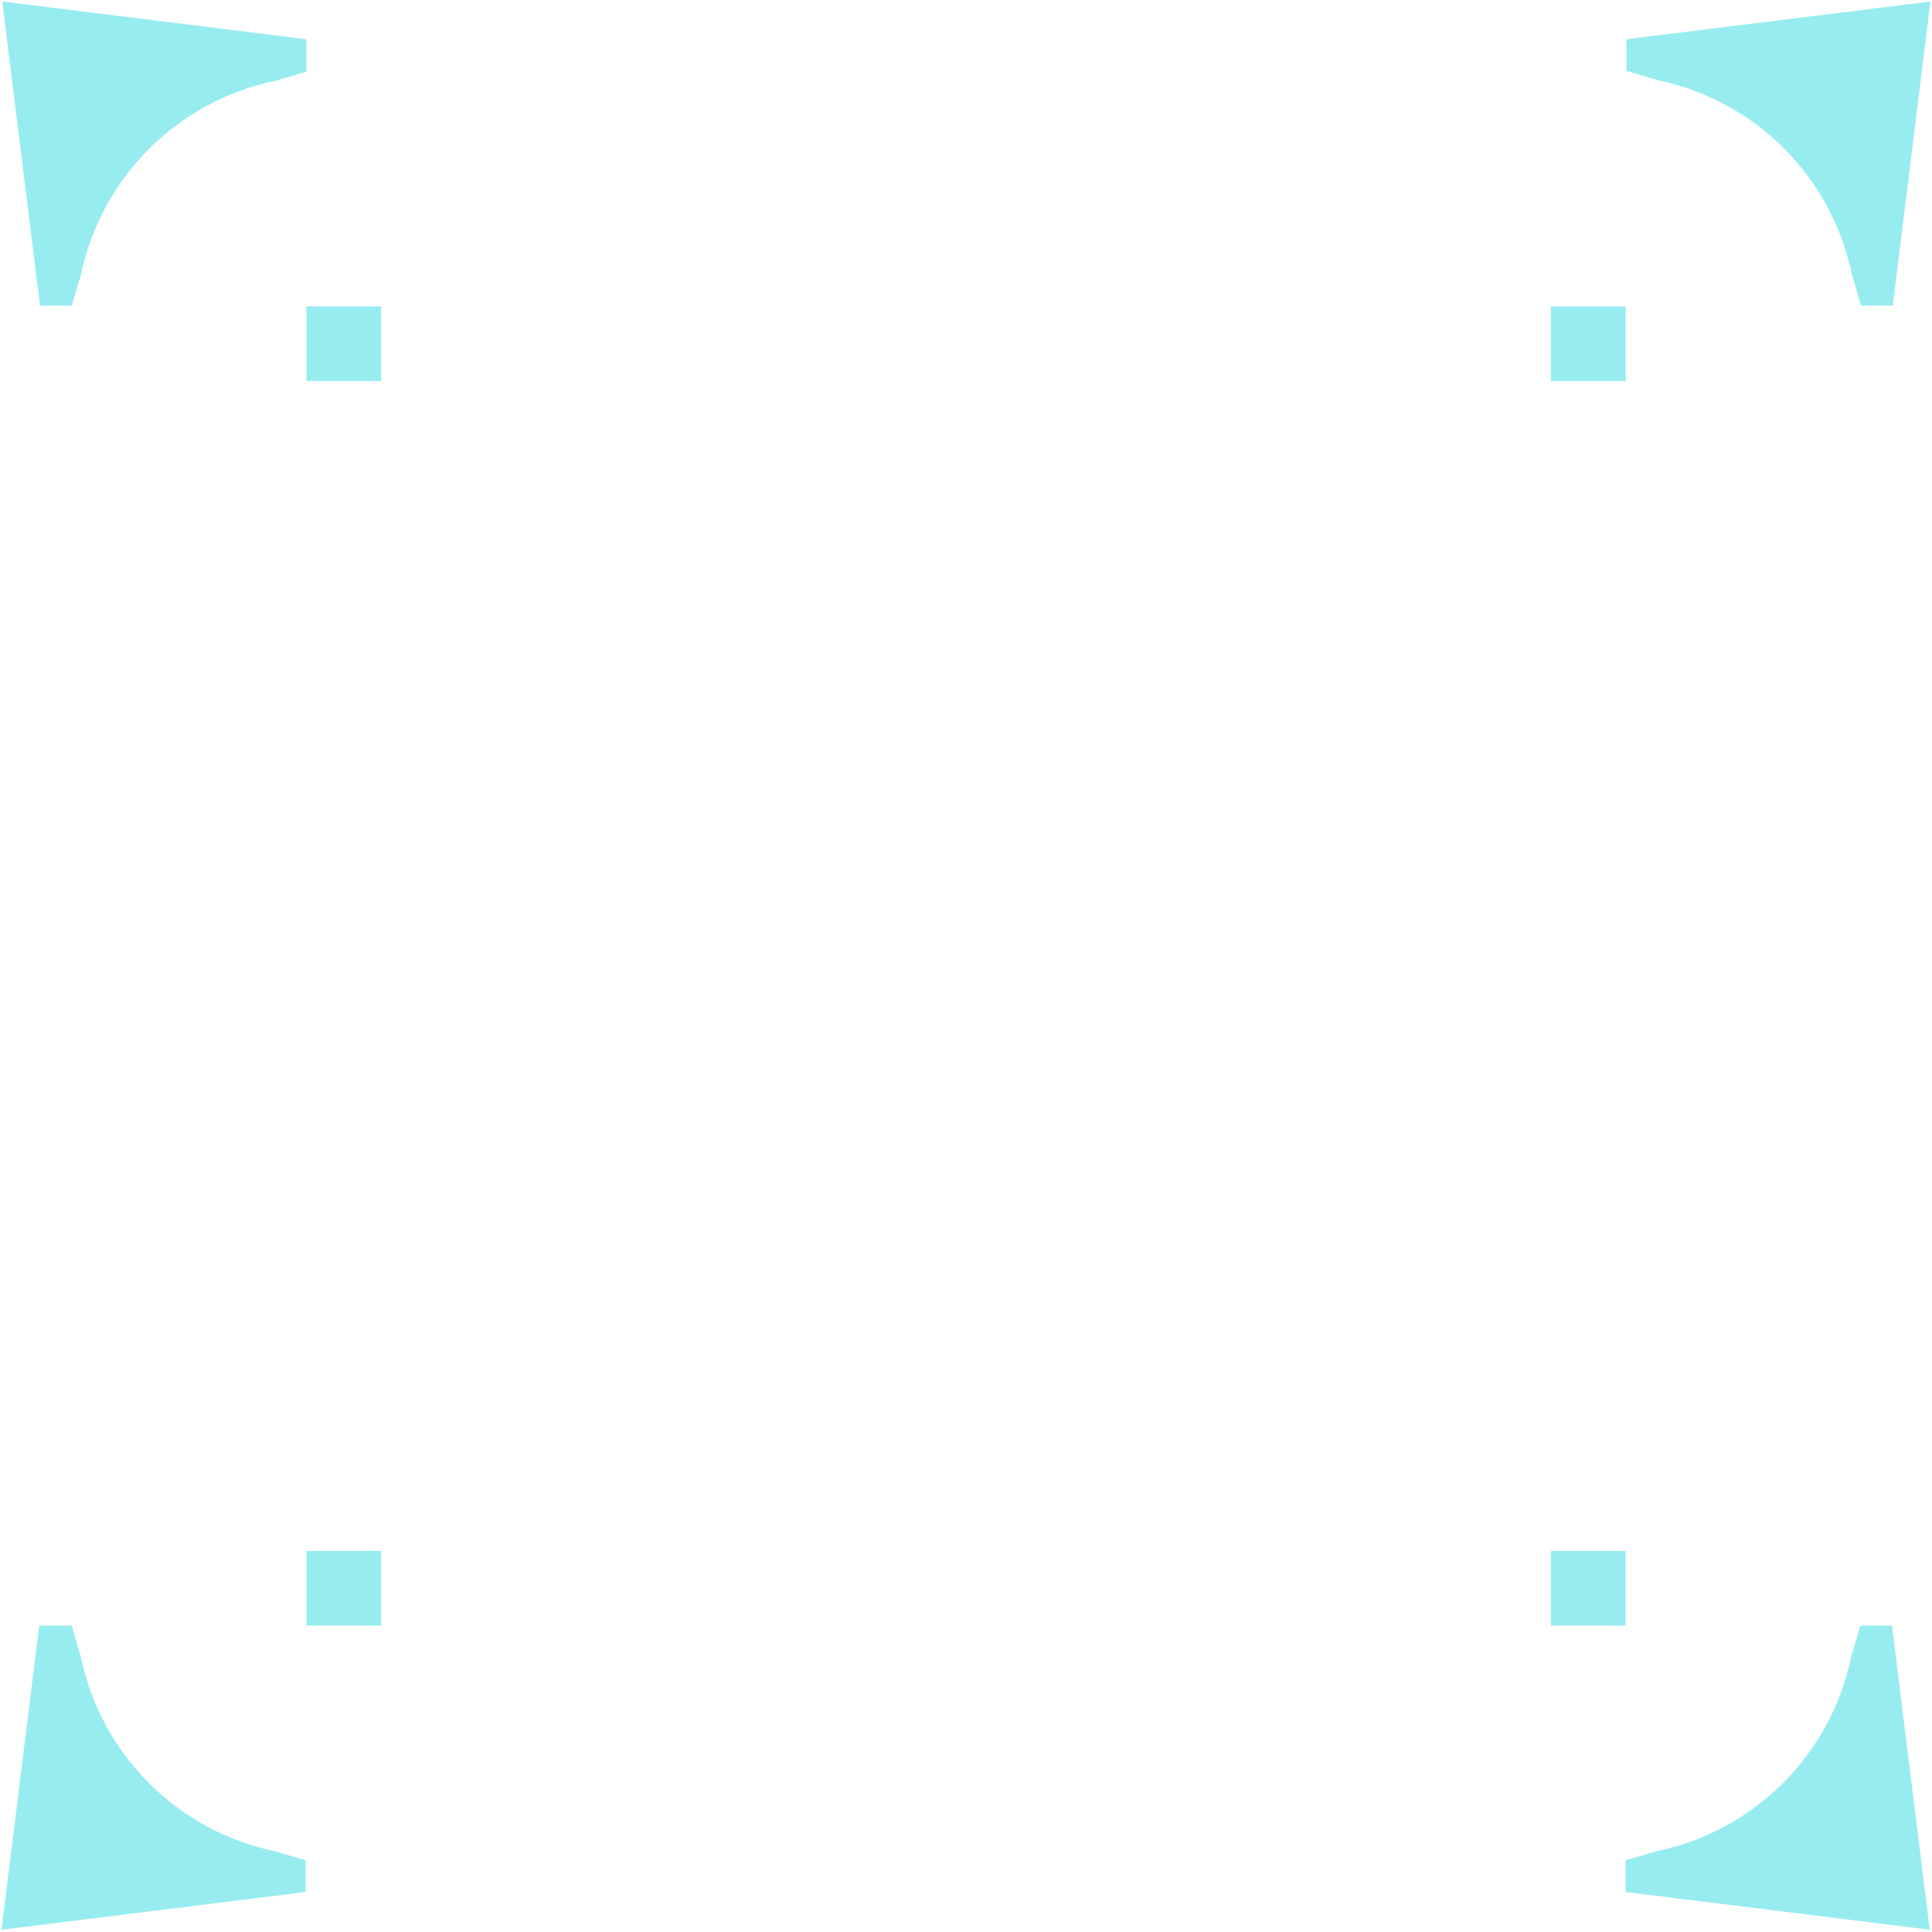 <?xml version="1.0" encoding="utf-8"?>
<!-- Generator: Adobe Illustrator 27.7.0, SVG Export Plug-In . SVG Version: 6.00 Build 0)  -->
<svg version="1.1" id="Layer_1" xmlns="http://www.w3.org/2000/svg" xmlns:xlink="http://www.w3.org/1999/xlink" x="0px" y="0px"
	 viewBox="0 0 256 256" style="enable-background:new 0 0 256 256;" xml:space="preserve">
<style type="text/css">
	.st0{fill:#97ECF0;}
</style>
<path class="st0" d="M255.8,0.2l-5,40.3h-4.2l-1.2-4.1c-2.7-13-12.8-23.1-25.8-25.8l-4.1-1.2V5.2L255.8,0.2z M245.3,219.5
	c-2.7,13-12.8,23.1-25.8,25.8l-4.1,1.2v4.2l40.3,5l-5-40.3h-4.2L245.3,219.5z M10.7,219.5l-1.2-4.1H5.2l-5,40.3l40.3-5v-4.2
	l-4.1-1.2C23.5,242.6,13.4,232.5,10.7,219.5z M10.7,36.5c2.7-13,12.8-23.1,25.8-25.8l4.1-1.2V5.2l-40.3-5l5,40.3h4.2L10.7,36.5z
	 M40.6,215.4h9.9v-9.9h-9.9V215.4z M215.4,205.5h-9.9v9.9h9.9V205.5z M40.6,50.5h9.9v-9.9h-9.9V50.5z M215.4,40.6h-9.9v9.9h9.9V40.6
	z"/>
</svg>

